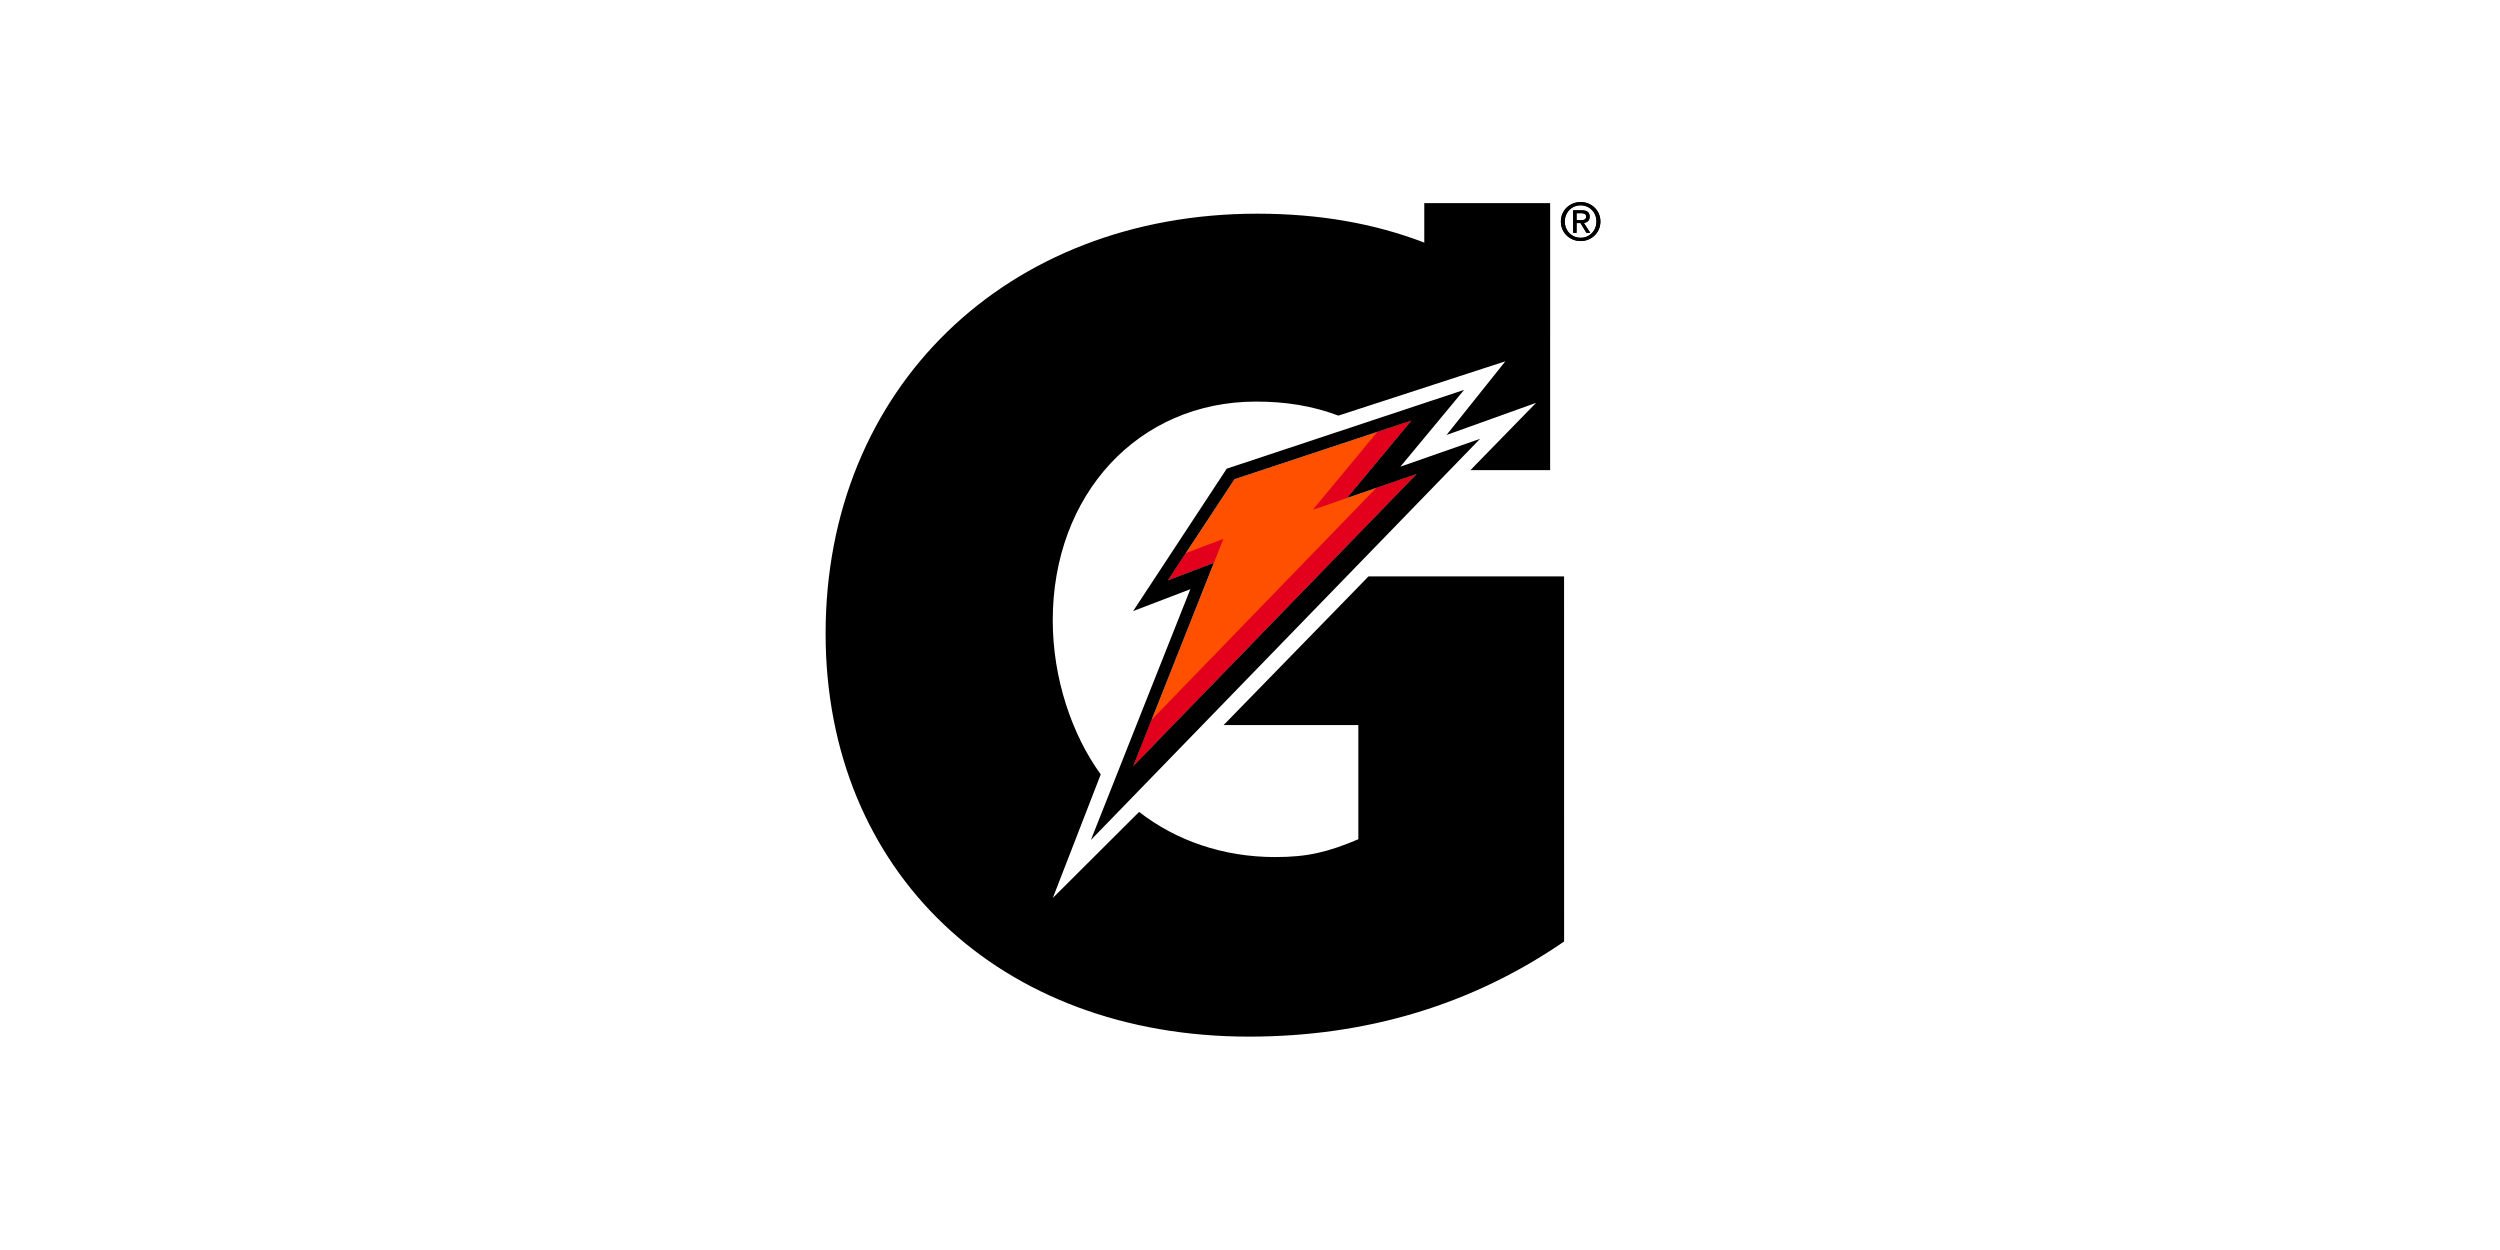 <svg xmlns="http://www.w3.org/2000/svg" xmlns:xlink="http://www.w3.org/1999/xlink" x="0px" y="0px" width="480px" height="240px" viewBox="0 0 480 240" xml:space="preserve"><g id="Capa_2" display="none">			<image display="inline" width="480" height="240">	</image></g><g id="Capa_1">	<path d="M299.687,42.528c0-2.15,1.741-3.736,3.804-3.736c2.042,0,3.786,1.586,3.786,3.736c0,2.169-1.744,3.754-3.786,3.754  C301.428,46.282,299.687,44.697,299.687,42.528 M303.49,45.658c1.693,0,3.031-1.326,3.031-3.13c0-1.775-1.338-3.112-3.031-3.112  c-1.714,0-3.052,1.337-3.052,3.112C300.438,44.332,301.776,45.658,303.49,45.658 M302.697,44.697h-0.652v-4.319h1.644  c1.021,0,1.526,0.375,1.526,1.228c0,0.771-0.488,1.11-1.12,1.189l1.228,1.902h-0.731l-1.141-1.871h-0.753V44.697z M303.48,42.271  c0.555,0,1.053-0.042,1.053-0.704c0-0.536-0.488-0.636-0.943-0.636h-0.893v1.339H303.48z"></path>	<path d="M299.687,42.528c0-2.15,1.741-3.736,3.804-3.736c2.042,0,3.786,1.586,3.786,3.736c0,2.169-1.744,3.754-3.786,3.754  C301.428,46.282,299.687,44.697,299.687,42.528 M303.49,45.658c1.693,0,3.031-1.326,3.031-3.13c0-1.775-1.338-3.112-3.031-3.112  c-1.714,0-3.052,1.337-3.052,3.112C300.438,44.332,301.776,45.658,303.49,45.658 M302.697,44.697h-0.652v-4.319h1.644  c1.021,0,1.526,0.375,1.526,1.228c0,0.771-0.488,1.11-1.12,1.189l1.228,1.902h-0.731l-1.141-1.871h-0.753V44.697z M303.48,42.271  c0.555,0,1.053-0.042,1.053-0.704c0-0.536-0.488-0.636-0.943-0.636h-0.893v1.339H303.48z"></path>	<path d="M262.756,110.669l-27.826,28.546h25.872v21.921c-5.936,2.507-9.815,3.419-15.976,3.419  c-10.002,0-19.054-3.172-26.117-8.671l-16.565,16.52l9.199-23.72c-5.56-7.65-9.215-18.49-9.215-29.57  c0-24.203,16.432-42.01,39.039-42.01c5.632,0,10.784,0.801,15.8,2.695l32.061-10.429l-11.294,14.146l17.188-6.165l-11.184,11.462  l-1.4,1.446h15.289V39.005h-24.165v7.575c-9.661-3.715-20.279-5.553-32.061-5.553c-48.184,0-82.885,33.563-82.885,80.611  c0,45.658,33.337,77.394,81.285,77.394c22.606,0,42.929-6.161,60.507-18.265l-0.008-70.097H262.756z"></path>	<polygon fill="#FF5000" points="237.018,92.007 270.973,80.762 258.621,95.617 271.99,91.012 217.589,147.085 233.071,108.049   224.238,111.418  "></polygon>	<polygon fill="#E2001D" points="234.889,103.463 227.675,106.198 224.238,111.419 233.071,108.048  "></polygon>	<polygon fill="none" points="227.672,106.198 223.931,107.67 217.593,117.315 231.516,111.99 233.071,108.048 234.888,103.463  "></polygon>	<polygon fill="#E2001D" points="252.052,97.888 258.62,95.618 270.97,80.762 264.452,82.92  "></polygon>	<polygon fill="none" points="266.813,79.896 264.452,82.919 252.052,97.887 258.621,95.618 263.546,93.92 279.577,75.795  "></polygon>	<polygon fill="#E2001D" points="221.106,138.201 264.241,93.679 271.99,91.009 217.589,147.085  "></polygon>	<polygon fill="none" points="268.032,89.837 264.24,93.679 221.117,138.191 216.979,142.276 209.449,161.275 284.18,84.248  "></polygon>	<path d="M209.449,161.276c2.434-6.202,19.092-48.15,19.092-48.15l-10.976,4.198l17.968-27.34l45.575-15.128l-12.232,14.742  l15.304-5.348L209.449,161.276z M224.24,111.419l8.831-3.368l-15.481,39.034l54.4-56.071l-13.369,4.603l12.353-14.855  L237.02,92.008L224.24,111.419z"></path></g></svg>